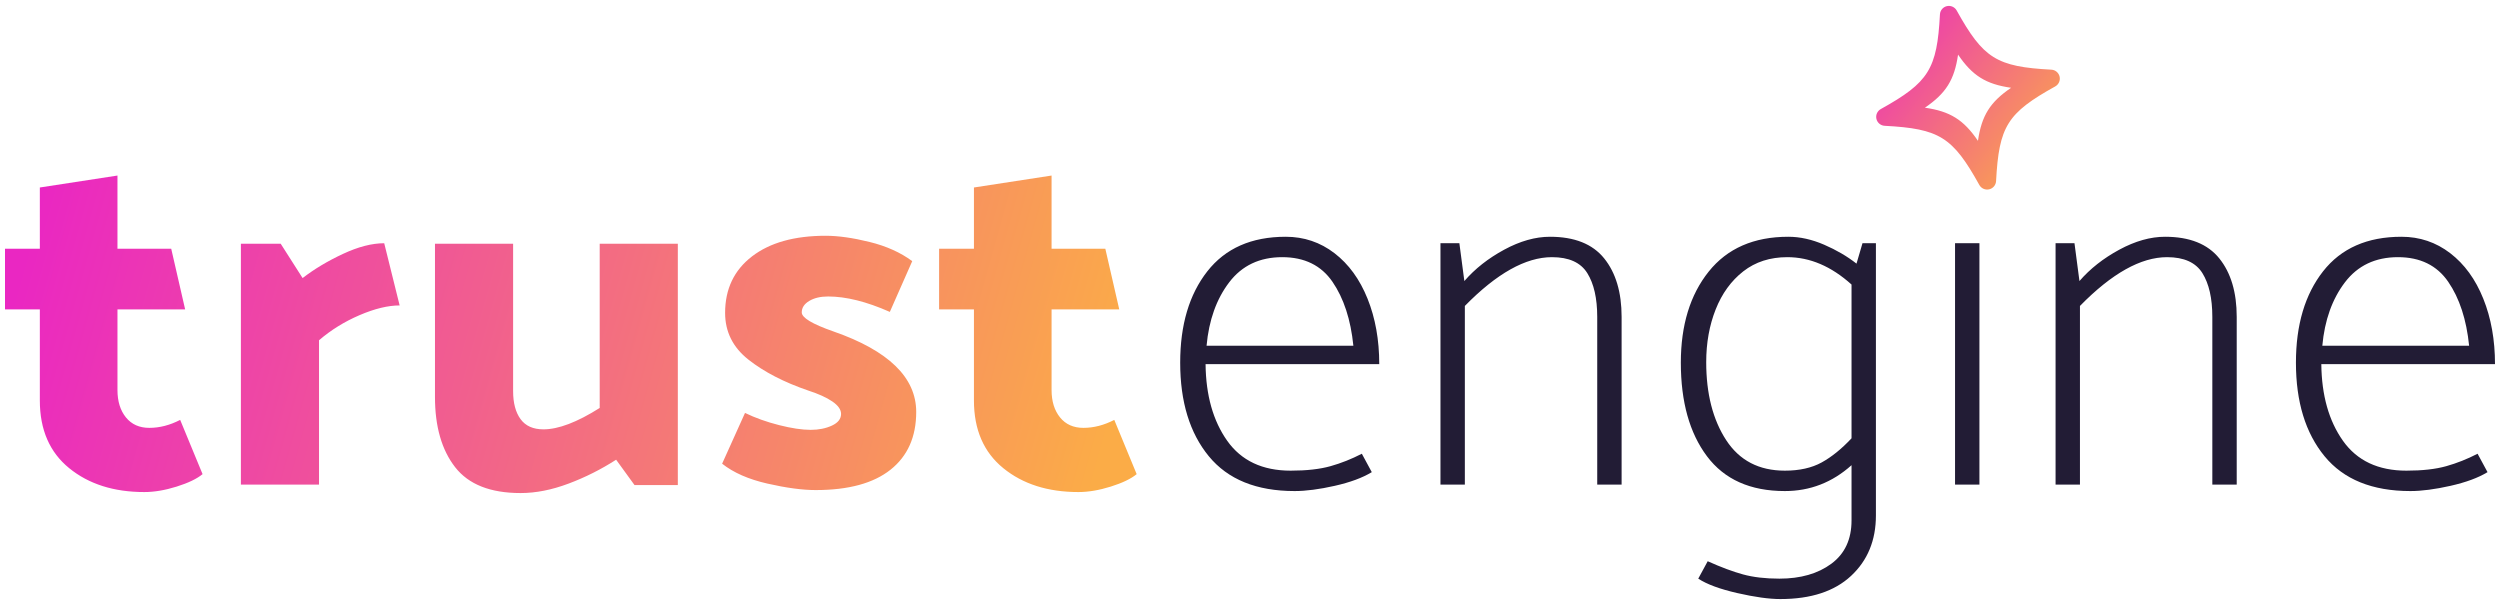 <svg width="500px" height="122px" viewBox="0 0 500 122" version="1.1" xmlns="http://www.w3.org/2000/svg" xmlns:xlink="http://www.w3.org/1999/xlink">
    <title>trustengine_logo--full-color</title>
    <defs>
        <linearGradient x1="2.57845162e-13%" y1="1.15553157e-15%" x2="84.026%" y2="100%" id="linearGradient-1">
            <stop stop-color="#EA27C2" offset="0%"></stop>
            <stop stop-color="#FBAC47" offset="100%"></stop>
        </linearGradient>
        <linearGradient x1="2.57845162e-13%" y1="46.064%" x2="99.74%" y2="53.915%" id="linearGradient-2">
            <stop stop-color="#EA27C2" offset="0%"></stop>
            <stop stop-color="#FBAC47" offset="100%"></stop>
        </linearGradient>
    </defs>
    <g id="trustengine_logo--full-color" stroke="none" stroke-width="1" fill="none" fill-rule="evenodd">
        <g id="Group" transform="translate(1, -3)" fill-rule="nonzero">
            <path d="M375.097,24.267 C385.639,27.297 387.853,29.51 390.883,40.053 C391.102,40.82 391.804,41.348 392.602,41.348 C393.401,41.348 394.102,40.82 394.322,40.053 C397.352,29.511 399.565,27.297 410.108,24.267 C410.875,24.047 411.402,23.345 411.402,22.548 C411.402,21.751 410.874,21.048 410.108,20.828 C399.565,17.798 397.352,15.585 394.322,5.042 C394.101,4.275 393.4,3.747 392.602,3.747 C391.805,3.747 391.102,4.275 390.883,5.043 C387.853,15.586 385.641,17.798 375.097,20.829 C374.33,21.05 373.801,21.752 373.801,22.549 C373.801,23.345 374.329,24.046 375.097,24.267 L375.097,24.267 Z M392.602,13.7 C394.444,18.45 396.699,20.706 401.449,22.548 C396.699,24.389 394.444,26.646 392.602,31.395 C390.76,26.645 388.504,24.389 383.755,22.548 C388.504,20.705 390.76,18.449 392.602,13.7 L392.602,13.7 Z" id="Shape" fill="url(#linearGradient-1)" transform="translate(392.602, 22.548) rotate(-13) translate(-392.602, -22.548) "></path>
            <path d="M256.139,50.352 C259.788,50.352 263.039,51.447 265.893,53.636 C268.746,55.826 270.952,58.862 272.512,62.743 C274.071,66.625 274.851,70.988 274.851,75.832 L240.114,75.832 C240.18,82.069 241.624,87.178 244.444,91.16 C247.264,95.141 251.494,97.132 257.134,97.132 C260.319,97.132 262.973,96.833 265.096,96.236 C267.22,95.639 269.31,94.809 271.367,93.748 L273.358,97.43 C271.5,98.558 269.028,99.471 265.942,100.167 C262.857,100.864 260.186,101.212 257.93,101.212 C250.299,101.212 244.576,98.89 240.761,94.245 C236.946,89.6 235.038,83.363 235.038,75.533 C235.038,67.969 236.846,61.881 240.462,57.269 C244.079,52.658 249.304,50.352 256.139,50.352 Z M255.442,54.433 C250.93,54.433 247.396,56.108 244.842,59.459 C242.287,62.81 240.778,67.04 240.313,72.149 L269.675,72.149 C269.144,66.907 267.751,62.644 265.495,59.359 C263.239,56.075 259.888,54.433 255.442,54.433 Z M309.388,54.433 C304.146,54.433 298.34,57.684 291.97,64.187 L291.97,99.918 L287.093,99.918 L287.093,51.646 L290.875,51.646 L291.87,59.21 C293.994,56.755 296.648,54.665 299.833,52.94 C303.018,51.214 306.07,50.352 308.99,50.352 C313.9,50.352 317.516,51.795 319.839,54.681 C322.161,57.568 323.322,61.466 323.322,66.376 L323.322,99.918 L318.445,99.918 L318.445,66.376 C318.445,62.661 317.782,59.741 316.455,57.618 C315.128,55.494 312.772,54.433 309.388,54.433 Z M374.183,106.089 C374.183,111.066 372.524,115.097 369.206,118.182 C365.889,121.268 361.177,122.811 355.073,122.811 C352.817,122.811 349.947,122.413 346.463,121.616 C342.98,120.82 340.375,119.858 338.65,118.73 L340.541,115.246 C343.195,116.441 345.551,117.32 347.608,117.884 C349.665,118.448 352.087,118.73 354.874,118.73 C359.12,118.73 362.587,117.735 365.275,115.744 C367.962,113.753 369.306,110.867 369.306,107.085 L369.306,96.037 C365.457,99.487 361.012,101.212 355.969,101.212 C349.068,101.212 343.876,98.89 340.392,94.245 C336.908,89.6 335.167,83.363 335.167,75.533 C335.167,68.035 337.024,61.964 340.74,57.319 C344.456,52.674 349.765,50.352 356.665,50.352 C358.988,50.352 361.377,50.883 363.832,51.944 C366.287,53.006 368.443,54.267 370.301,55.727 L371.496,51.646 L374.183,51.646 L374.183,106.089 Z M369.306,90.662 L369.306,59.907 C365.258,56.257 360.978,54.433 356.466,54.433 C353.016,54.433 350.08,55.378 347.658,57.269 C345.236,59.16 343.395,61.698 342.134,64.883 C340.873,68.068 340.243,71.585 340.243,75.434 C340.243,81.737 341.57,86.93 344.224,91.01 C346.878,95.091 350.793,97.132 355.969,97.132 C358.888,97.132 361.343,96.584 363.334,95.489 C365.325,94.394 367.315,92.785 369.306,90.662 Z M394.885,51.646 L394.885,99.918 L390.008,99.918 L390.008,51.646 L394.885,51.646 Z M432.409,54.433 C427.167,54.433 421.361,57.684 414.991,64.187 L414.991,99.918 L410.114,99.918 L410.114,51.646 L413.896,51.646 L414.891,59.21 C417.015,56.755 419.669,54.665 422.854,52.94 C426.039,51.214 429.091,50.352 432.011,50.352 C436.921,50.352 440.537,51.795 442.86,54.681 C445.182,57.568 446.343,61.466 446.343,66.376 L446.343,99.918 L441.466,99.918 L441.466,66.376 C441.466,62.661 440.803,59.741 439.476,57.618 C438.148,55.494 435.793,54.433 432.409,54.433 Z M479.288,50.352 C482.938,50.352 486.189,51.447 489.042,53.636 C491.895,55.826 494.102,58.862 495.661,62.743 C497.22,66.625 498,70.988 498,75.832 L463.264,75.832 C463.33,82.069 464.773,87.178 467.593,91.16 C470.413,95.141 474.643,97.132 480.283,97.132 C483.468,97.132 486.123,96.833 488.246,96.236 C490.369,95.639 492.459,94.809 494.516,93.748 L496.507,97.43 C494.649,98.558 492.177,99.471 489.092,100.167 C486.006,100.864 483.336,101.212 481.08,101.212 C473.449,101.212 467.726,98.89 463.91,94.245 C460.095,89.6 458.187,83.363 458.187,75.533 C458.187,67.969 459.996,61.881 463.612,57.269 C467.228,52.658 472.454,50.352 479.288,50.352 Z M478.591,54.433 C474.079,54.433 470.546,56.108 467.991,59.459 C465.437,62.81 463.927,67.04 463.463,72.149 L492.824,72.149 C492.294,66.907 490.9,62.644 488.644,59.359 C486.388,56.075 483.037,54.433 478.591,54.433 Z" id="Shape" fill="#221C35"></path>
            <path d="M22.494,52.741 L33.243,52.741 L36.03,64.883 L22.494,64.883 L22.494,81.008 C22.494,83.264 23.058,85.088 24.186,86.482 C25.314,87.875 26.873,88.572 28.864,88.572 C30.921,88.572 32.978,88.041 35.035,86.979 L39.514,97.828 C38.386,98.757 36.661,99.587 34.338,100.317 C32.016,101.046 29.859,101.411 27.869,101.411 C21.764,101.411 16.754,99.819 12.84,96.634 C8.925,93.449 6.967,88.937 6.967,83.098 L6.967,64.883 L0,64.883 L0,52.741 L6.967,52.741 L6.967,40.498 L22.494,38.109 L22.494,52.741 Z M78.928,64.087 C76.606,64.087 73.935,64.734 70.916,66.028 C67.897,67.322 65.193,68.997 62.804,71.054 L62.804,99.918 L47.178,99.918 L47.178,51.745 L55.14,51.745 L59.52,58.613 C61.842,56.821 64.53,55.212 67.582,53.786 C70.634,52.359 73.388,51.646 75.843,51.646 L78.928,64.087 Z M107.693,88.87 C110.679,88.87 114.428,87.444 118.94,84.591 L118.94,51.745 L134.566,51.745 L134.566,100.018 L125.907,100.018 L122.225,94.942 C119.239,96.866 116.07,98.459 112.719,99.719 C109.368,100.98 106.167,101.611 103.115,101.611 C97.076,101.611 92.714,99.885 90.026,96.435 C87.339,92.984 85.995,88.306 85.995,82.401 L85.995,51.745 L101.622,51.745 L101.622,81.207 C101.622,83.595 102.119,85.47 103.115,86.83 C104.11,88.19 105.636,88.87 107.693,88.87 Z M162.137,101.013 C159.483,101.013 156.264,100.582 152.482,99.719 C148.7,98.857 145.681,97.53 143.425,95.738 L148.003,85.586 C150.06,86.581 152.333,87.394 154.821,88.024 C157.309,88.655 159.416,88.97 161.141,88.97 C162.734,88.97 164.144,88.688 165.371,88.124 C166.599,87.56 167.213,86.78 167.213,85.785 C167.213,84.922 166.632,84.093 165.471,83.297 C164.31,82.5 162.701,81.771 160.644,81.107 C155.8,79.448 151.819,77.391 148.7,74.936 C145.581,72.481 144.022,69.362 144.022,65.58 C144.022,60.803 145.814,57.037 149.397,54.283 C152.98,51.53 157.89,50.153 164.127,50.153 C166.649,50.153 169.585,50.567 172.936,51.397 C176.287,52.226 179.123,53.504 181.446,55.229 L176.967,65.381 C172.322,63.324 168.208,62.296 164.625,62.296 C163.099,62.296 161.838,62.594 160.843,63.191 C159.847,63.789 159.35,64.552 159.35,65.481 C159.35,66.542 161.44,67.803 165.62,69.263 C176.701,73.111 182.242,78.486 182.242,85.387 C182.242,90.363 180.533,94.212 177.116,96.933 C173.699,99.653 168.706,101.013 162.137,101.013 Z M209.315,52.741 L220.064,52.741 L222.851,64.883 L209.315,64.883 L209.315,81.008 C209.315,83.264 209.879,85.088 211.007,86.482 C212.135,87.875 213.694,88.572 215.685,88.572 C217.742,88.572 219.799,88.041 221.856,86.979 L226.334,97.828 C225.206,98.757 223.481,99.587 221.159,100.317 C218.836,101.046 216.68,101.411 214.689,101.411 C208.585,101.411 203.575,99.819 199.66,96.634 C195.745,93.449 193.788,88.937 193.788,83.098 L193.788,64.883 L186.821,64.883 L186.821,52.741 L193.788,52.741 L193.788,40.498 L209.315,38.109 L209.315,52.741 Z" id="Path-2" fill="url(#linearGradient-2)"></path>
        </g>
    </g>
</svg>